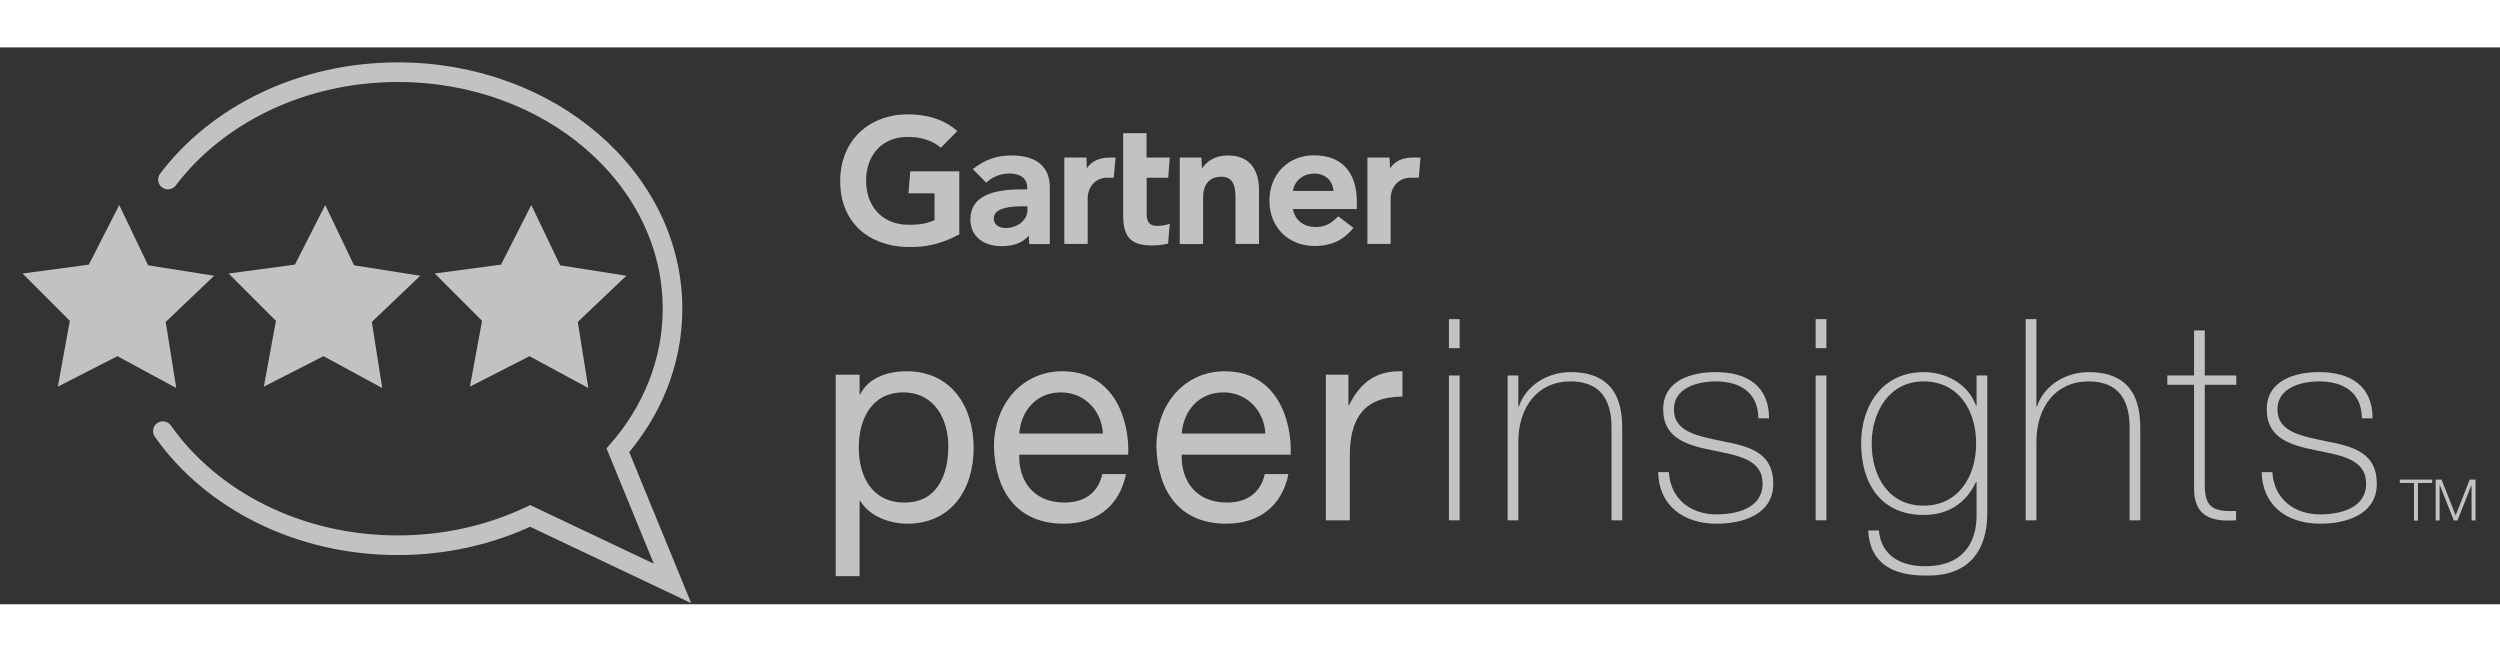 <svg width="211" height="55" viewBox="0 0 211 47" fill="none" xmlns="http://www.w3.org/2000/svg">
<rect x="0" y="0" width="211" height="47" fill="#333333" stroke="none"/>
<g opacity="0.7">
<path d="M119.889 9.298L119.746 10.998H119.057C117.952 10.998 117.37 11.89 117.37 12.746V16.586H115.41V9.298H117.275L117.323 10.213C117.715 9.595 118.392 9.298 119.236 9.298H119.889Z" fill="white"/>
<path d="M106.249 16.586H104.276V12.734C104.276 11.926 104.205 10.915 103.076 10.915C101.983 10.915 101.543 11.7 101.543 12.627V16.598H99.571V9.298H101.401L101.448 10.225C101.84 9.607 102.565 9.12 103.646 9.12C105.631 9.12 106.26 10.534 106.26 12.009V16.586H106.249Z" fill="white"/>
<path d="M98.727 14.886L98.585 16.55C98.109 16.681 97.694 16.717 97.183 16.717C95.329 16.717 94.794 15.861 94.794 14.161V7.241H96.767V9.298H98.727L98.597 10.998H96.779V14.006C96.779 14.696 96.969 15.064 97.67 15.064C97.967 15.064 98.311 15.028 98.727 14.886Z" fill="white"/>
<path d="M94.153 9.298L93.998 10.998H93.464C92.359 10.998 91.8 11.89 91.8 12.746V16.586H89.828V9.298H91.693L91.729 10.213C92.121 9.595 92.81 9.298 93.654 9.298H94.153Z" fill="white"/>
<path d="M80.964 15.778C79.633 16.491 78.29 16.907 76.532 16.848C73.264 16.753 70.912 14.72 70.912 11.295C70.912 7.883 73.288 5.707 76.532 5.648C78.183 5.636 79.657 6.052 80.797 7.063L79.407 8.466C78.694 7.859 77.649 7.503 76.401 7.562C74.357 7.657 73.133 9.143 73.098 11.176C73.074 13.388 74.429 14.91 76.544 14.969C77.542 14.993 78.255 14.862 78.873 14.577V12.318H76.674L76.829 10.463H80.964V15.778Z" fill="white"/>
<path d="M114.518 13.637H109.124C109.278 14.565 110.015 15.124 110.918 15.159C111.797 15.183 112.296 14.91 112.95 14.256L114.233 15.231C113.318 16.36 112.225 16.764 110.978 16.764C108.779 16.764 107.14 15.231 107.14 12.936C107.14 10.653 108.779 9.107 110.894 9.107C113.235 9.107 114.518 10.522 114.518 13.043V13.637ZM112.546 12.116C112.487 11.2 111.797 10.617 110.847 10.653C109.896 10.689 109.255 11.307 109.124 12.116H112.546Z" fill="white"/>
<path d="M88.604 11.819V16.598H86.869L86.822 15.885C86.287 16.551 85.419 16.777 84.54 16.777C83.198 16.777 81.938 16.111 81.902 14.577C81.867 12.152 84.623 11.985 86.358 11.985H86.703V11.878C86.703 11.081 86.168 10.642 85.182 10.642C84.469 10.642 83.756 10.927 83.233 11.414L82.104 10.273C83.138 9.441 84.207 9.12 85.348 9.12C87.606 9.12 88.604 10.166 88.604 11.819ZM86.715 13.412H86.441C85.514 13.412 83.875 13.459 83.875 14.434C83.887 15.802 86.715 15.374 86.715 13.709V13.412Z" fill="white"/>
<path d="M70.531 27.62H72.551V29.285H72.599C73.264 27.929 74.833 27.335 76.52 27.335C80.298 27.335 82.176 30.331 82.176 33.803C82.176 37.275 80.322 40.2 76.567 40.2C75.308 40.2 73.502 39.724 72.599 38.273H72.551V44.623H70.531V27.62ZM76.235 29.118C73.526 29.118 72.48 31.449 72.48 33.755C72.48 36.181 73.573 38.416 76.353 38.416C79.11 38.416 80.037 36.062 80.037 33.66C80.037 31.354 78.849 29.118 76.235 29.118Z" fill="white"/>
<path d="M95.032 36.014C94.485 38.725 92.537 40.2 89.78 40.2C85.859 40.2 84.005 37.489 83.887 33.732C83.887 30.046 86.311 27.335 89.661 27.335C94.01 27.335 95.341 31.401 95.222 34.374H86.025C85.954 36.514 87.166 38.416 89.851 38.416C91.515 38.416 92.679 37.608 93.036 36.014H95.032ZM93.083 32.59C92.988 30.664 91.539 29.118 89.543 29.118C87.427 29.118 86.168 30.712 86.025 32.59H93.083Z" fill="white"/>
<path d="M108.744 36.014C108.197 38.725 106.249 40.2 103.492 40.2C99.571 40.2 97.717 37.489 97.599 33.732C97.599 30.046 100.022 27.335 103.373 27.335C107.722 27.335 109.053 31.401 108.934 34.374H99.737C99.666 36.514 100.878 38.416 103.563 38.416C105.227 38.416 106.391 37.608 106.748 36.014H108.744ZM106.795 32.59C106.7 30.664 105.25 29.118 103.254 29.118C101.139 29.118 99.88 30.712 99.737 32.59H106.795Z" fill="white"/>
<path d="M111.904 27.62H113.805V30.212H113.853C114.827 28.238 116.182 27.263 118.368 27.335V29.475C115.113 29.475 113.924 31.33 113.924 34.445V39.914H111.904V27.62Z" fill="white"/>
<path d="M122.289 25.385V22.936H123.192V25.385H122.289ZM122.289 39.914V27.691H123.192V39.914H122.289Z" fill="white"/>
<path d="M127.244 27.692H128.147V30.307H128.195C128.812 28.476 130.666 27.406 132.567 27.406C136.868 27.406 136.916 30.854 136.916 32.352V39.914H136.013V32.186C136.013 30.926 135.87 28.191 132.543 28.191C129.811 28.191 128.147 30.307 128.147 33.303V39.914H127.244V27.692Z" fill="white"/>
<path d="M140.849 35.848C140.991 38.107 142.679 39.415 144.889 39.415C146.481 39.415 148.762 38.939 148.762 36.823C148.762 34.754 146.671 34.445 144.58 34.017C142.465 33.589 140.374 33.042 140.374 30.545C140.374 28.12 142.726 27.406 144.794 27.406C147.384 27.406 149.309 28.524 149.309 31.306H148.406C148.382 29.095 146.837 28.191 144.794 28.191C143.13 28.191 141.277 28.809 141.277 30.545C141.277 32.495 143.368 32.804 145.34 33.232C147.764 33.684 149.665 34.255 149.665 36.823C149.665 39.462 147.027 40.2 144.889 40.2C142.108 40.2 140.017 38.702 139.946 35.848H140.849Z" fill="white"/>
<path d="M153.242 25.385V22.936H154.145V25.385H153.242ZM153.242 39.914V27.691H154.145V39.914H153.242Z" fill="white"/>
<path d="M167.726 27.692V39.272C167.726 40.223 167.726 44.741 162.45 44.575C159.836 44.575 157.816 43.6 157.674 40.77H158.577C158.767 42.934 160.478 43.79 162.474 43.79C166.752 43.79 166.823 40.295 166.823 39.486V36.68H166.775C165.92 38.487 164.423 39.462 162.355 39.462C158.767 39.462 157.08 36.823 157.08 33.422C157.08 30.188 158.909 27.406 162.355 27.406C164.256 27.406 166.11 28.405 166.775 30.236H166.823V27.692H167.726ZM157.971 33.422C157.971 36.3 159.468 38.678 162.343 38.678C165.314 38.678 166.787 36.181 166.787 33.422C166.787 30.688 165.338 28.191 162.343 28.191C159.408 28.191 157.971 30.831 157.971 33.422Z" fill="white"/>
<path d="M171.873 22.936V30.307H171.92C172.538 28.476 174.392 27.406 176.293 27.406C180.594 27.406 180.642 30.854 180.642 32.352V39.914H179.739V32.186C179.739 30.925 179.596 28.191 176.269 28.191C173.536 28.191 171.873 30.307 171.873 33.303V39.914H170.97V22.936H171.873Z" fill="white"/>
<path d="M188.745 28.476H186.084V37.013C186.084 38.987 187.01 39.177 188.721 39.129V39.914C186.868 40.033 185.085 39.771 185.18 37.013V28.476H182.923V27.691H185.18V23.887H186.084V27.691H188.745V28.476Z" fill="white"/>
<path d="M191.787 35.848C191.929 38.107 193.617 39.415 195.827 39.415C197.419 39.415 199.7 38.939 199.7 36.823C199.7 34.754 197.609 34.445 195.518 34.017C193.403 33.589 191.312 33.042 191.312 30.545C191.312 28.12 193.664 27.406 195.732 27.406C198.322 27.406 200.247 28.524 200.247 31.306H199.344C199.32 29.095 197.775 28.191 195.732 28.191C194.068 28.191 192.215 28.809 192.215 30.545C192.215 32.495 194.306 32.804 196.278 33.232C198.702 33.684 200.603 34.255 200.603 36.823C200.603 39.462 197.965 40.2 195.827 40.2C193.046 40.2 190.955 38.702 190.884 35.848H191.787Z" fill="white"/>
<path d="M202.54 36.477H205.273V36.763H204.073V39.937H203.74V36.763H202.54V36.477Z" fill="white"/>
<path d="M205.582 36.477H206.069L207.257 39.498L208.445 36.477H208.933V39.926H208.6V36.941H208.588L207.412 39.926H207.103L205.915 36.941H205.903V39.926H205.57V36.477H205.582Z" fill="white"/>
<path d="M39.662 28.631L44.688 26.062L49.655 28.749L48.764 23.173L52.863 19.273L47.278 18.393L44.843 13.305L42.288 18.334L36.691 19.083L40.684 23.078L39.662 28.631Z" fill="white"/>
<path d="M22.267 28.631L27.305 26.062L32.26 28.749L31.38 23.173L35.468 19.273L29.883 18.393L27.447 13.305L24.893 18.334L19.296 19.083L23.289 23.078L22.267 28.631Z" fill="white"/>
<path d="M4.883 28.631L9.91 26.062L14.876 28.749L13.985 23.173L18.073 19.273L12.5 18.393L10.064 13.305L7.498 18.334L1.901 19.083L5.893 23.078L4.883 28.631Z" fill="white"/>
<path d="M14.175 11.153C18.31 5.695 25.463 2.093 33.59 2.093C46.387 2.093 56.76 11.034 56.76 22.056C56.76 26.538 55.049 30.676 52.15 34.005L56.76 45.24L44.748 39.545C41.432 41.115 37.63 42.018 33.578 42.018C25.166 42.018 17.811 38.166 13.747 32.388" stroke="white" stroke-width="1.656" stroke-miterlimit="10" stroke-linecap="round"/>
</g>
</svg>
